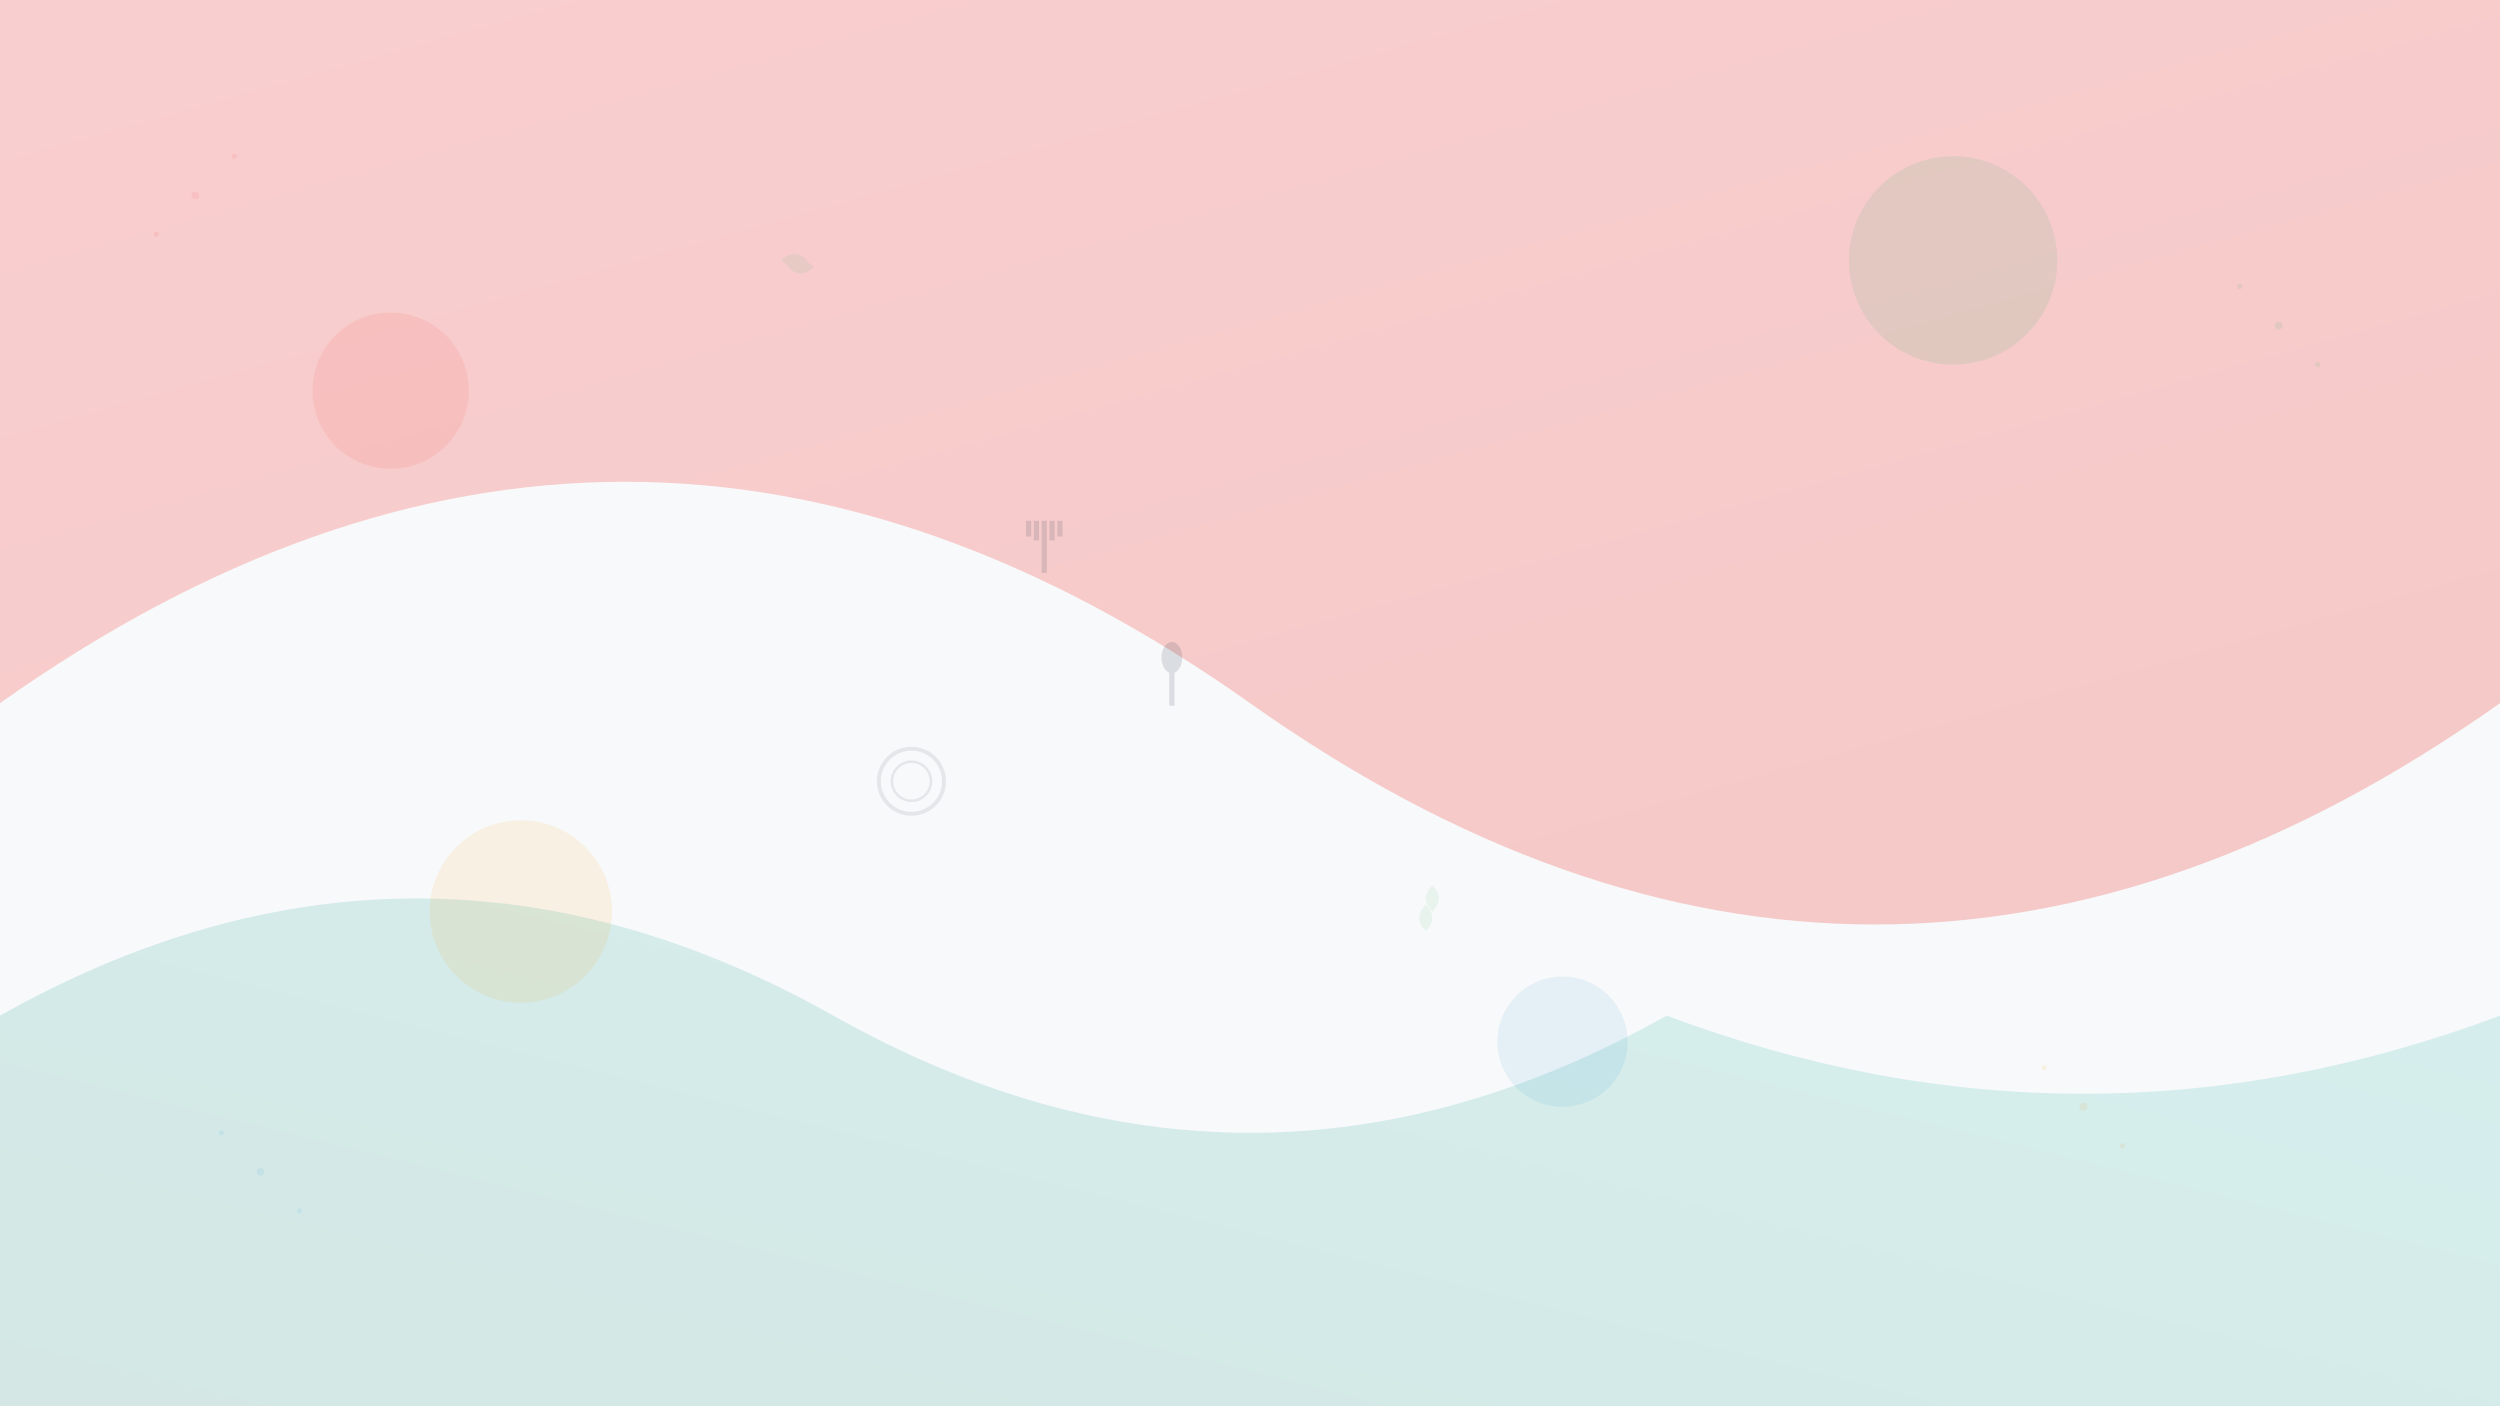 <svg width="1920" height="1080" viewBox="0 0 1920 1080" fill="none" xmlns="http://www.w3.org/2000/svg">
  <defs>
    <linearGradient id="bg1" x1="0%" y1="0%" x2="100%" y2="100%">
      <stop offset="0%" style="stop-color:#ff6b6b;stop-opacity:0.3" />
      <stop offset="100%" style="stop-color:#ee5a52;stop-opacity:0.3" />
    </linearGradient>
    <linearGradient id="bg2" x1="100%" y1="0%" x2="0%" y2="100%">
      <stop offset="0%" style="stop-color:#4ecdc4;stop-opacity:0.2" />
      <stop offset="100%" style="stop-color:#44a08d;stop-opacity:0.2" />
    </linearGradient>
  </defs>
  
  <!-- Background shapes -->
  <rect width="1920" height="1080" fill="#f8f9fa"/>
  
  <!-- Abstract organic shapes -->
  <path d="M0,540 Q480,200 960,540 T1920,540 L1920,0 L0,0 Z" fill="url(#bg1)"/>
  <path d="M0,780 Q320,600 640,780 T1280,780 Q1600,900 1920,780 L1920,1080 L0,1080 Z" fill="url(#bg2)"/>
  
  <!-- Floating circles -->
  <circle cx="300" cy="300" r="60" fill="#e74c3c" opacity="0.1"/>
  <circle cx="1500" cy="200" r="80" fill="#27ae60" opacity="0.1"/>
  <circle cx="1200" cy="800" r="50" fill="#3498db" opacity="0.1"/>
  <circle cx="400" cy="700" r="70" fill="#f39c12" opacity="0.1"/>
  
  <!-- Abstract food elements -->
  <g transform="translate(800,400)" opacity="0.15">
    <!-- Fork -->
    <rect x="0" y="0" width="4" height="40" fill="#2c3e50"/>
    <rect x="-6" y="0" width="4" height="15" fill="#2c3e50"/>
    <rect x="6" y="0" width="4" height="15" fill="#2c3e50"/>
    <rect x="-12" y="0" width="4" height="12" fill="#2c3e50"/>
    <rect x="12" y="0" width="4" height="12" fill="#2c3e50"/>
  </g>
  
  <g transform="translate(900,500)" opacity="0.15">
    <!-- Spoon -->
    <ellipse cx="0" cy="5" rx="8" ry="12" fill="#2c3e50"/>
    <rect x="-2" y="12" width="4" height="30" fill="#2c3e50"/>
  </g>
  
  <g transform="translate(700,600)" opacity="0.1">
    <!-- Plate -->
    <circle cx="0" cy="0" r="25" fill="none" stroke="#2c3e50" stroke-width="3"/>
    <circle cx="0" cy="0" r="15" fill="none" stroke="#2c3e50" stroke-width="2"/>
  </g>
  
  <!-- Decorative dots pattern -->
  <g opacity="0.1">
    <circle cx="150" cy="150" r="3" fill="#e74c3c"/>
    <circle cx="180" cy="120" r="2" fill="#e74c3c"/>
    <circle cx="120" cy="180" r="2" fill="#e74c3c"/>
    
    <circle cx="1750" cy="250" r="3" fill="#27ae60"/>
    <circle cx="1720" cy="220" r="2" fill="#27ae60"/>
    <circle cx="1780" cy="280" r="2" fill="#27ae60"/>
    
    <circle cx="200" cy="900" r="3" fill="#3498db"/>
    <circle cx="170" cy="870" r="2" fill="#3498db"/>
    <circle cx="230" cy="930" r="2" fill="#3498db"/>
    
    <circle cx="1600" cy="850" r="3" fill="#f39c12"/>
    <circle cx="1570" cy="820" r="2" fill="#f39c12"/>
    <circle cx="1630" cy="880" r="2" fill="#f39c12"/>
  </g>
  
  <!-- Abstract leaf patterns -->
  <g transform="translate(600,200)" opacity="0.08">
    <path d="M0,0 Q10,-10 20,0 Q10,10 0,0" fill="#27ae60"/>
    <path d="M5,5 Q15,-5 25,5 Q15,15 5,5" fill="#27ae60"/>
  </g>
  
  <g transform="translate(1100,700)" opacity="0.08">
    <path d="M0,0 Q-10,-10 0,-20 Q10,-10 0,0" fill="#27ae60"/>
    <path d="M-5,-5 Q-15,5 -5,15 Q5,5 -5,-5" fill="#27ae60"/>
  </g>
</svg>
